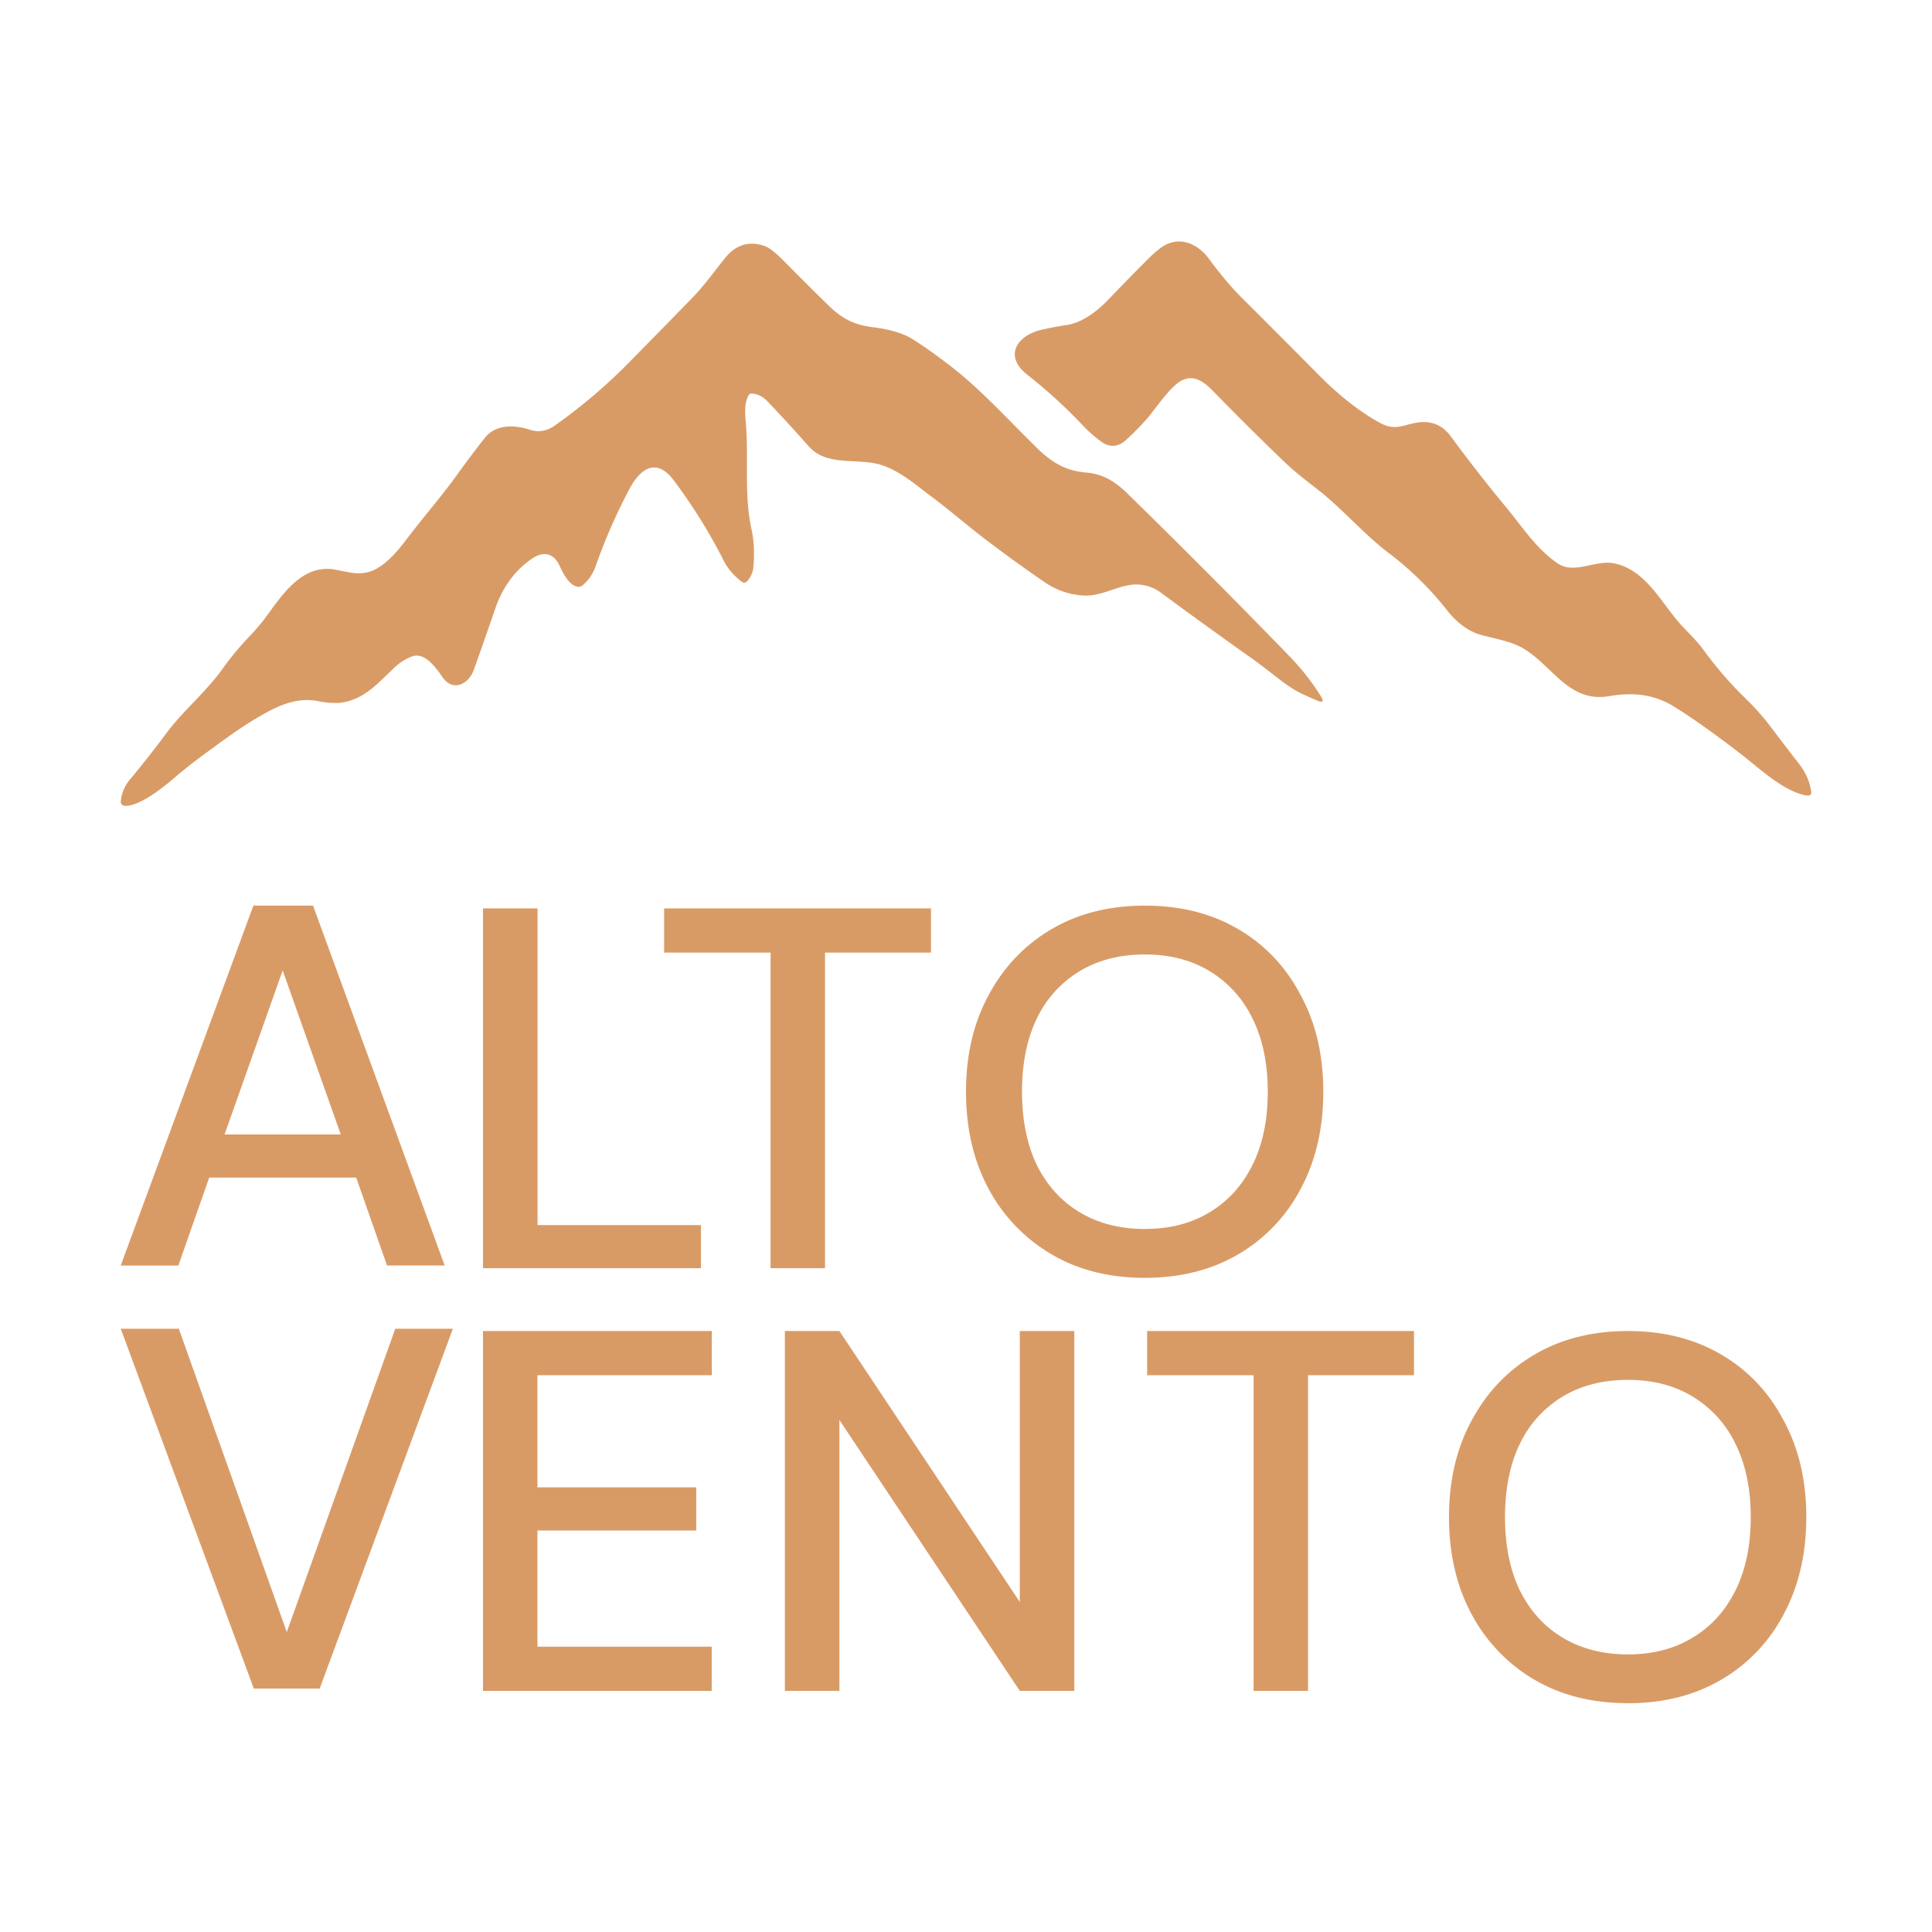 <svg xmlns="http://www.w3.org/2000/svg" width="32" height="32" fill="none"><path fill="#D99B66" d="M17.662 5.384c.273-.04.522-.239.708-.434.213-.224.43-.445.65-.664.113-.114.208-.19.285-.23.264-.138.544-.006.714.225.194.262.371.472.53.632.407.405.837.837 1.292 1.296.344.347.681.611 1.012.793.229.125.35.056.557.009.264-.06.47.012.62.217.301.409.61.805.928 1.188.27.326.487.674.845.917.273.185.627-.065.933-.002.54.112.787.677 1.13 1.043.121.128.247.251.35.391.212.291.441.556.687.795.168.163.315.33.44.498.136.18.285.375.447.583.118.153.176.28.208.46.01.06-.015.084-.075.075-.373-.06-.788-.454-1.082-.682-.43-.332-.798-.594-1.106-.786-.346-.216-.697-.243-1.088-.177-.668.113-.938-.516-1.427-.797-.192-.111-.455-.155-.68-.215-.206-.055-.395-.19-.566-.403a5.25 5.25 0 0 0-.982-.963c-.419-.321-.75-.72-1.167-1.045-.197-.153-.39-.3-.571-.476a52.21 52.21 0 0 1-1.18-1.173c-.183-.187-.38-.284-.606-.083-.18.16-.353.428-.483.574-.112.124-.226.24-.343.345-.116.104-.259.122-.391.027a2.106 2.106 0 0 1-.31-.269 8.382 8.382 0 0 0-.927-.847c-.407-.322-.148-.658.237-.744a5.94 5.94 0 0 1 .411-.078zM12.4 6.547c-.084.142-.055.35-.043.506.042.566-.033 1.147.09 1.712.041.184.052.39.032.617a.386.386 0 0 1-.113.253.057.057 0 0 1-.072.006 1.038 1.038 0 0 1-.337-.414 9.01 9.01 0 0 0-.796-1.269c-.29-.386-.555-.199-.736.142a9.35 9.35 0 0 0-.56 1.28.717.717 0 0 1-.22.319.085.085 0 0 1-.061.02c-.154-.007-.259-.227-.32-.357-.092-.197-.262-.236-.44-.117-.29.192-.5.477-.628.855-.125.365-.241.697-.348.995-.086.237-.344.373-.52.119-.106-.151-.299-.433-.521-.335a.882.882 0 0 0-.264.169c-.312.297-.51.53-.89.591a1.316 1.316 0 0 1-.393-.028c-.37-.066-.68.086-1.036.299-.29.173-.564.38-.845.585a8.66 8.66 0 0 0-.514.408c-.17.145-.572.465-.804.443a.07.07 0 0 1-.047-.026.068.068 0 0 1-.013-.05.641.641 0 0 1 .16-.368c.204-.247.403-.5.598-.762.28-.376.64-.665.914-1.045a5.09 5.09 0 0 1 .458-.554c.11-.115.21-.233.298-.355.269-.368.594-.85 1.13-.75.234.044.445.118.687-.022.182-.104.343-.29.485-.478.28-.369.591-.725.848-1.084.159-.221.31-.421.452-.6.18-.228.49-.218.75-.133.145.047.284.02.42-.079a9.1 9.1 0 0 0 1.122-.94c.4-.405.782-.795 1.148-1.171.192-.197.352-.424.54-.657.177-.22.395-.286.655-.197.076.026.193.119.35.28.236.24.473.476.712.709.21.206.409.315.727.355.286.036.505.101.658.197.183.114.397.267.644.457.493.383.94.877 1.398 1.327.264.26.487.397.836.427.288.024.485.152.698.362a141.8 141.8 0 0 1 2.663 2.674c.207.214.383.438.528.673.051.084.032.107-.059.07a7.007 7.007 0 0 1-.25-.112c-.205-.096-.379-.242-.558-.38-.122-.094-.23-.174-.323-.24a91.195 91.195 0 0 1-1.46-1.056.697.697 0 0 0-.344-.134c-.31-.033-.604.194-.924.18a1.23 1.23 0 0 1-.632-.203 22.635 22.635 0 0 1-.985-.71c-.313-.235-.601-.49-.894-.708-.255-.19-.501-.41-.805-.525-.404-.153-.942.031-1.253-.328a27.955 27.955 0 0 0-.672-.733c-.086-.091-.177-.137-.273-.138a.053.053 0 0 0-.049.028zM26.963 28.21c-.59 0-1.107-.13-1.55-.39a2.76 2.76 0 0 1-1.038-1.082c-.25-.466-.375-1.002-.375-1.61 0-.607.125-1.14.375-1.6.25-.466.596-.83 1.038-1.09.443-.261.96-.392 1.55-.392.59 0 1.107.13 1.55.392.443.26.786.624 1.03 1.09.25.46.375.993.375 1.6 0 .608-.125 1.144-.375 1.61a2.7 2.7 0 0 1-1.03 1.081c-.443.261-.96.392-1.55.392zm0-.808c.409 0 .764-.091 1.065-.273.306-.181.545-.442.715-.783.17-.34.255-.747.255-1.218 0-.47-.085-.877-.255-1.217a1.844 1.844 0 0 0-.715-.784c-.301-.181-.656-.272-1.065-.272-.409 0-.766.09-1.073.272a1.844 1.844 0 0 0-.715.784c-.165.34-.247.746-.247 1.217 0 .471.082.877.247 1.218.17.34.409.602.715.783.307.182.665.273 1.073.273zm-6.2.604v-5.228H19v-.732h4.42v.732h-1.755v5.228h-.902zm-7.763 0v-5.96h.903l2.988 4.487v-4.487h.903v5.96h-.903l-2.988-4.487v4.487H13zm-5 0v-5.96h3.79v.732H8.902v1.857h2.63v.715h-2.63v1.924h2.886v.732H8zm-3.795-.036L2 22.008h.962l1.788 5.024 1.797-5.024h.954l-2.206 5.96h-1.09zm14.758-6.805c-.59 0-1.107-.13-1.55-.392a2.759 2.759 0 0 1-1.038-1.081c-.25-.466-.375-1.002-.375-1.61 0-.607.125-1.14.375-1.6.25-.466.596-.83 1.038-1.09.443-.261.96-.392 1.55-.392.59 0 1.107.13 1.55.392.443.26.786.624 1.03 1.09.25.46.375.993.375 1.6 0 .608-.125 1.144-.375 1.61a2.7 2.7 0 0 1-1.03 1.081c-.443.261-.96.392-1.55.392zm0-.81c.409 0 .764-.09 1.065-.272.306-.181.545-.442.715-.783.17-.34.255-.746.255-1.218 0-.47-.085-.877-.255-1.217a1.844 1.844 0 0 0-.715-.784c-.301-.181-.656-.272-1.065-.272-.409 0-.766.09-1.073.272a1.844 1.844 0 0 0-.715.784c-.165.34-.247.746-.247 1.217 0 .472.082.877.247 1.218.17.34.409.602.715.783.307.182.665.273 1.073.273zm-6.2.651v-5.228H11v-.732h4.42v.732h-1.755v5.228h-.902zm-4.763 0v-5.96h.903v5.245h2.707v.715H8zm-6-.046L4.197 15h.988l2.18 5.96H6.41l-.51-1.455H3.465l-.511 1.456H2zm1.72-2.17h1.924l-.962-2.717-.962 2.716z"/></svg>